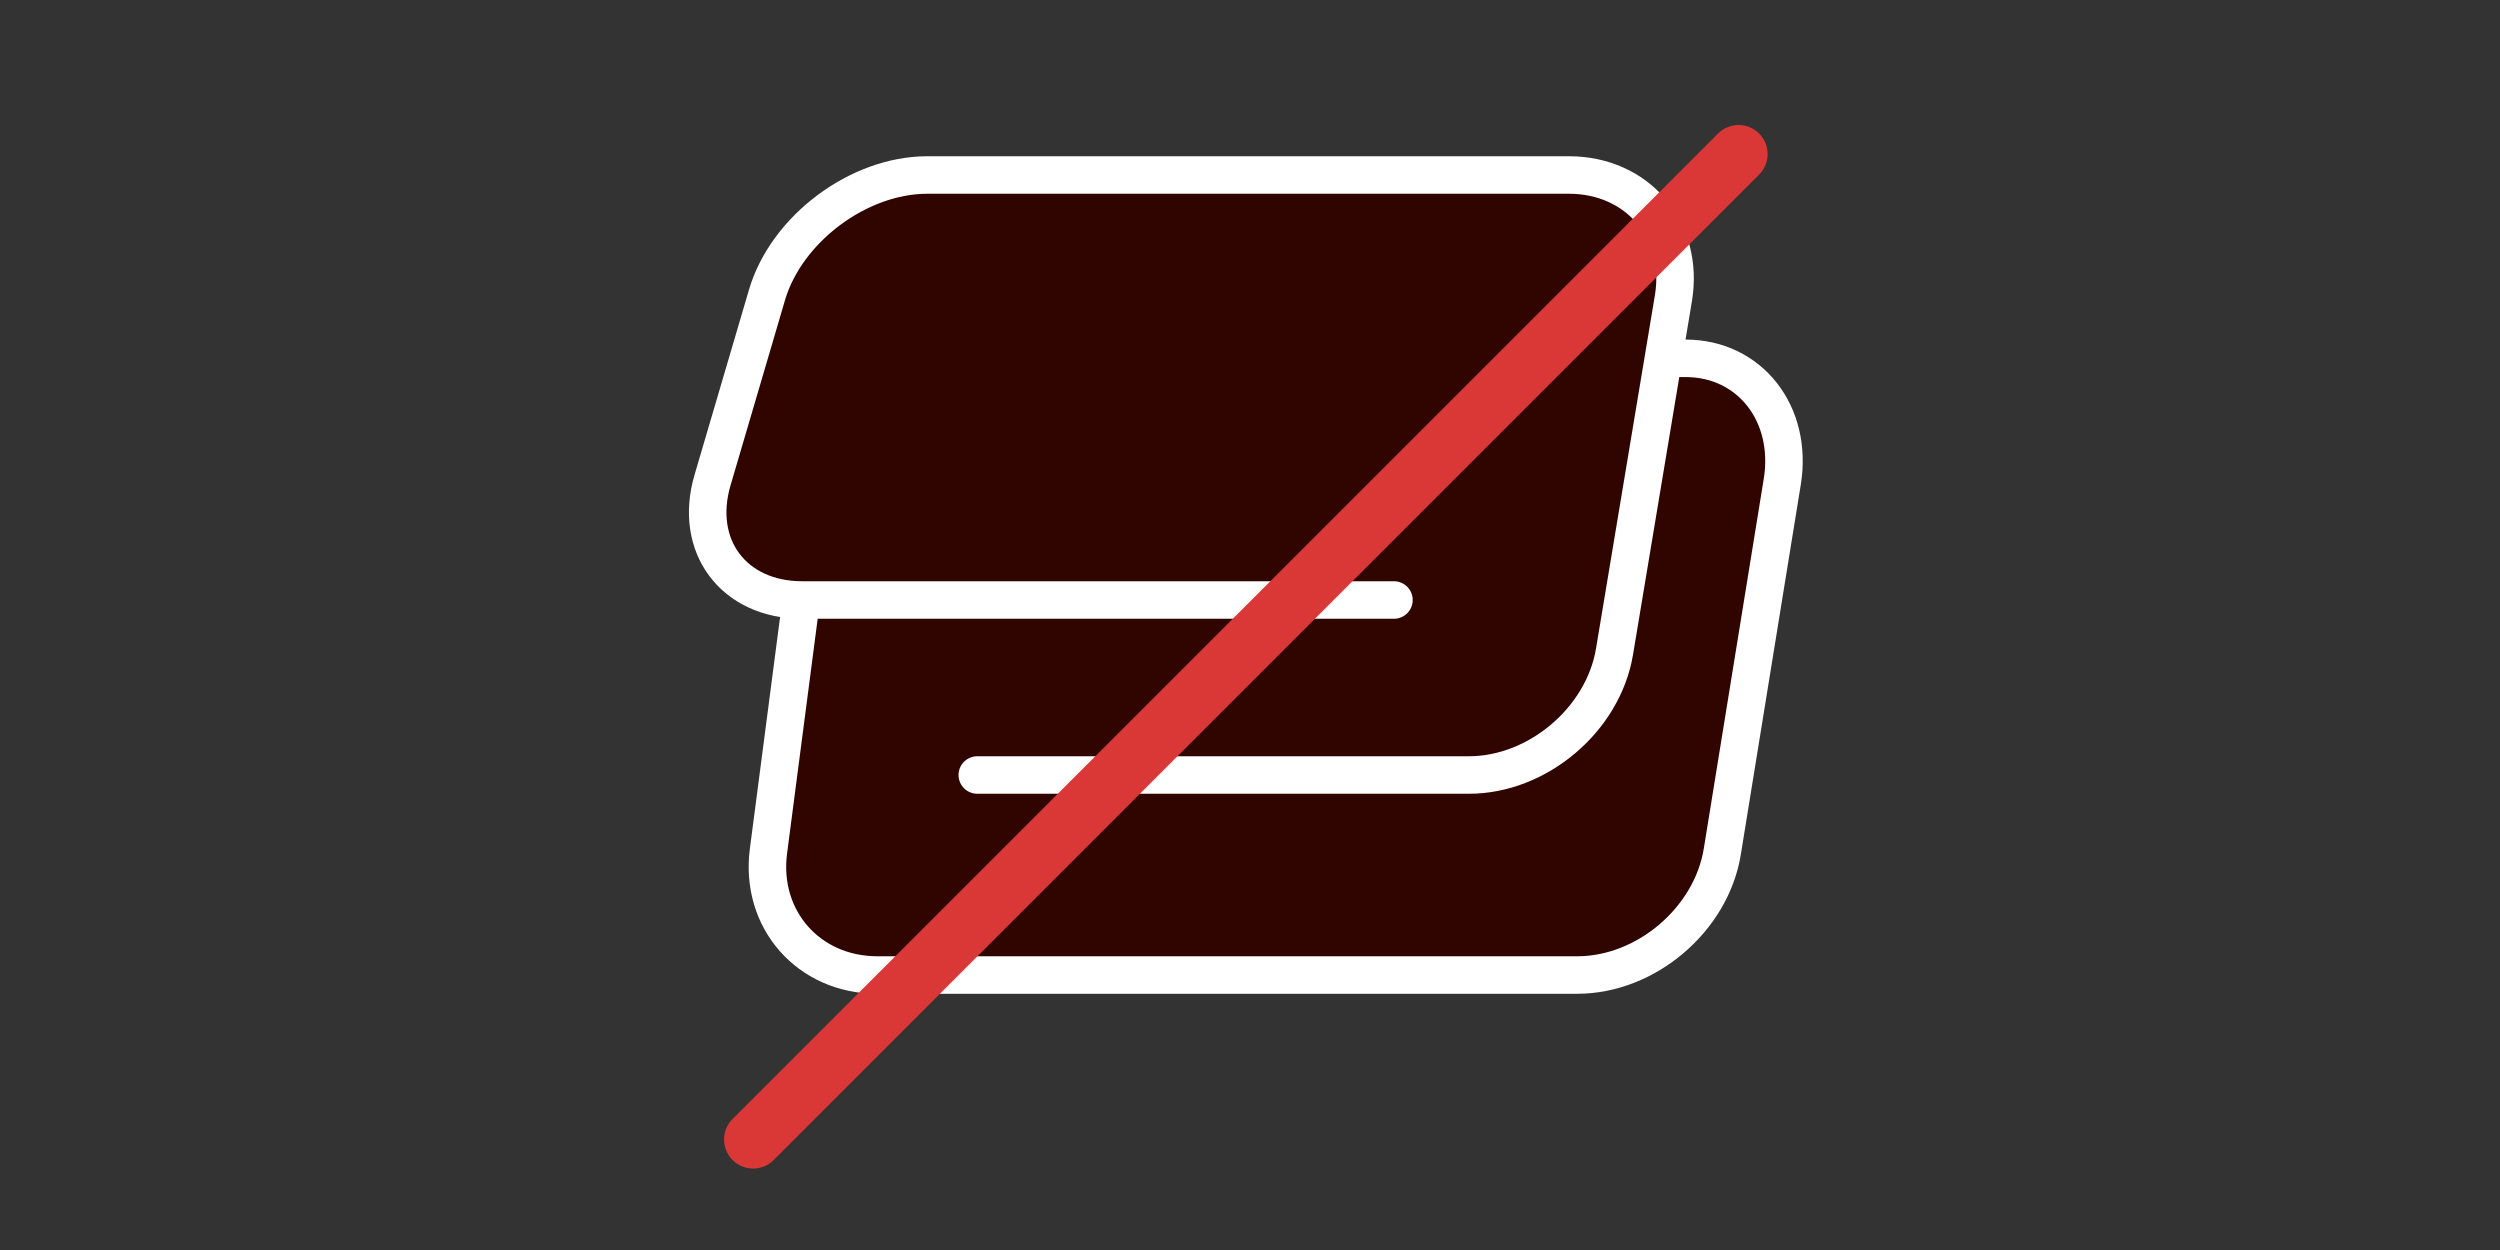 <?xml version="1.0" encoding="UTF-8"?><svg id="_レイヤー_2" xmlns="http://www.w3.org/2000/svg" xmlns:xlink="http://www.w3.org/1999/xlink" viewBox="0 0 100 50"><rect x="0" y="0" width="100" height="50" fill="#333333" stroke="none"/><defs><style>.cls-1{clip-path:url(#clippath);}.cls-2,.cls-3{stroke-width:0px;}.cls-2,.cls-4,.cls-5{fill:none;}.cls-3{fill:#300500;}.cls-4{stroke:#fff;stroke-width:1.5px;}.cls-4,.cls-5{stroke-linecap:round;stroke-linejoin:round;}.cls-5{stroke:#d93837;stroke-width:2.323px;}</style><clipPath id="clippath"><rect class="cls-2" width="100" height="50"/></clipPath></defs><g id="_ヘッダー"><g class="cls-1"><path class="cls-3" d="m62.758,14.333h4.667c2.567,0,4.307,2.221,3.866,4.936l-2.399,14.796c-.44,2.715-3.05,4.936-5.8,4.936h-28c-2.75,0-4.709-2.231-4.353-4.958l1.353-10.375"/><path class="cls-4" d="m62.758,14.333h4.667c2.567,0,4.307,2.221,3.866,4.936l-2.399,14.796c-.44,2.715-3.05,4.936-5.8,4.936h-28c-2.75,0-4.709-2.231-4.353-4.958l1.353-10.375"/><path class="cls-3" d="m39.091,31h19.667c2.75,0,5.37-2.219,5.822-4.932l2.356-14.136c.452-2.713-1.428-4.932-4.178-4.932h-25.667c-2.75,0-5.635,2.159-6.411,4.797l-2.178,7.406c-.776,2.638.839,4.797,3.589,4.797h23.667"/><path class="cls-4" d="m39.091,31h19.667c2.75,0,5.37-2.219,5.822-4.932l2.356-14.136c.452-2.713-1.428-4.932-4.178-4.932h-25.667c-2.75,0-5.635,2.159-6.411,4.797l-2.178,7.406c-.776,2.638.839,4.797,3.589,4.797h23.667"/><line class="cls-5" x1="69.543" y1="6.162" x2="30.124" y2="45.581"/></g></g></svg>